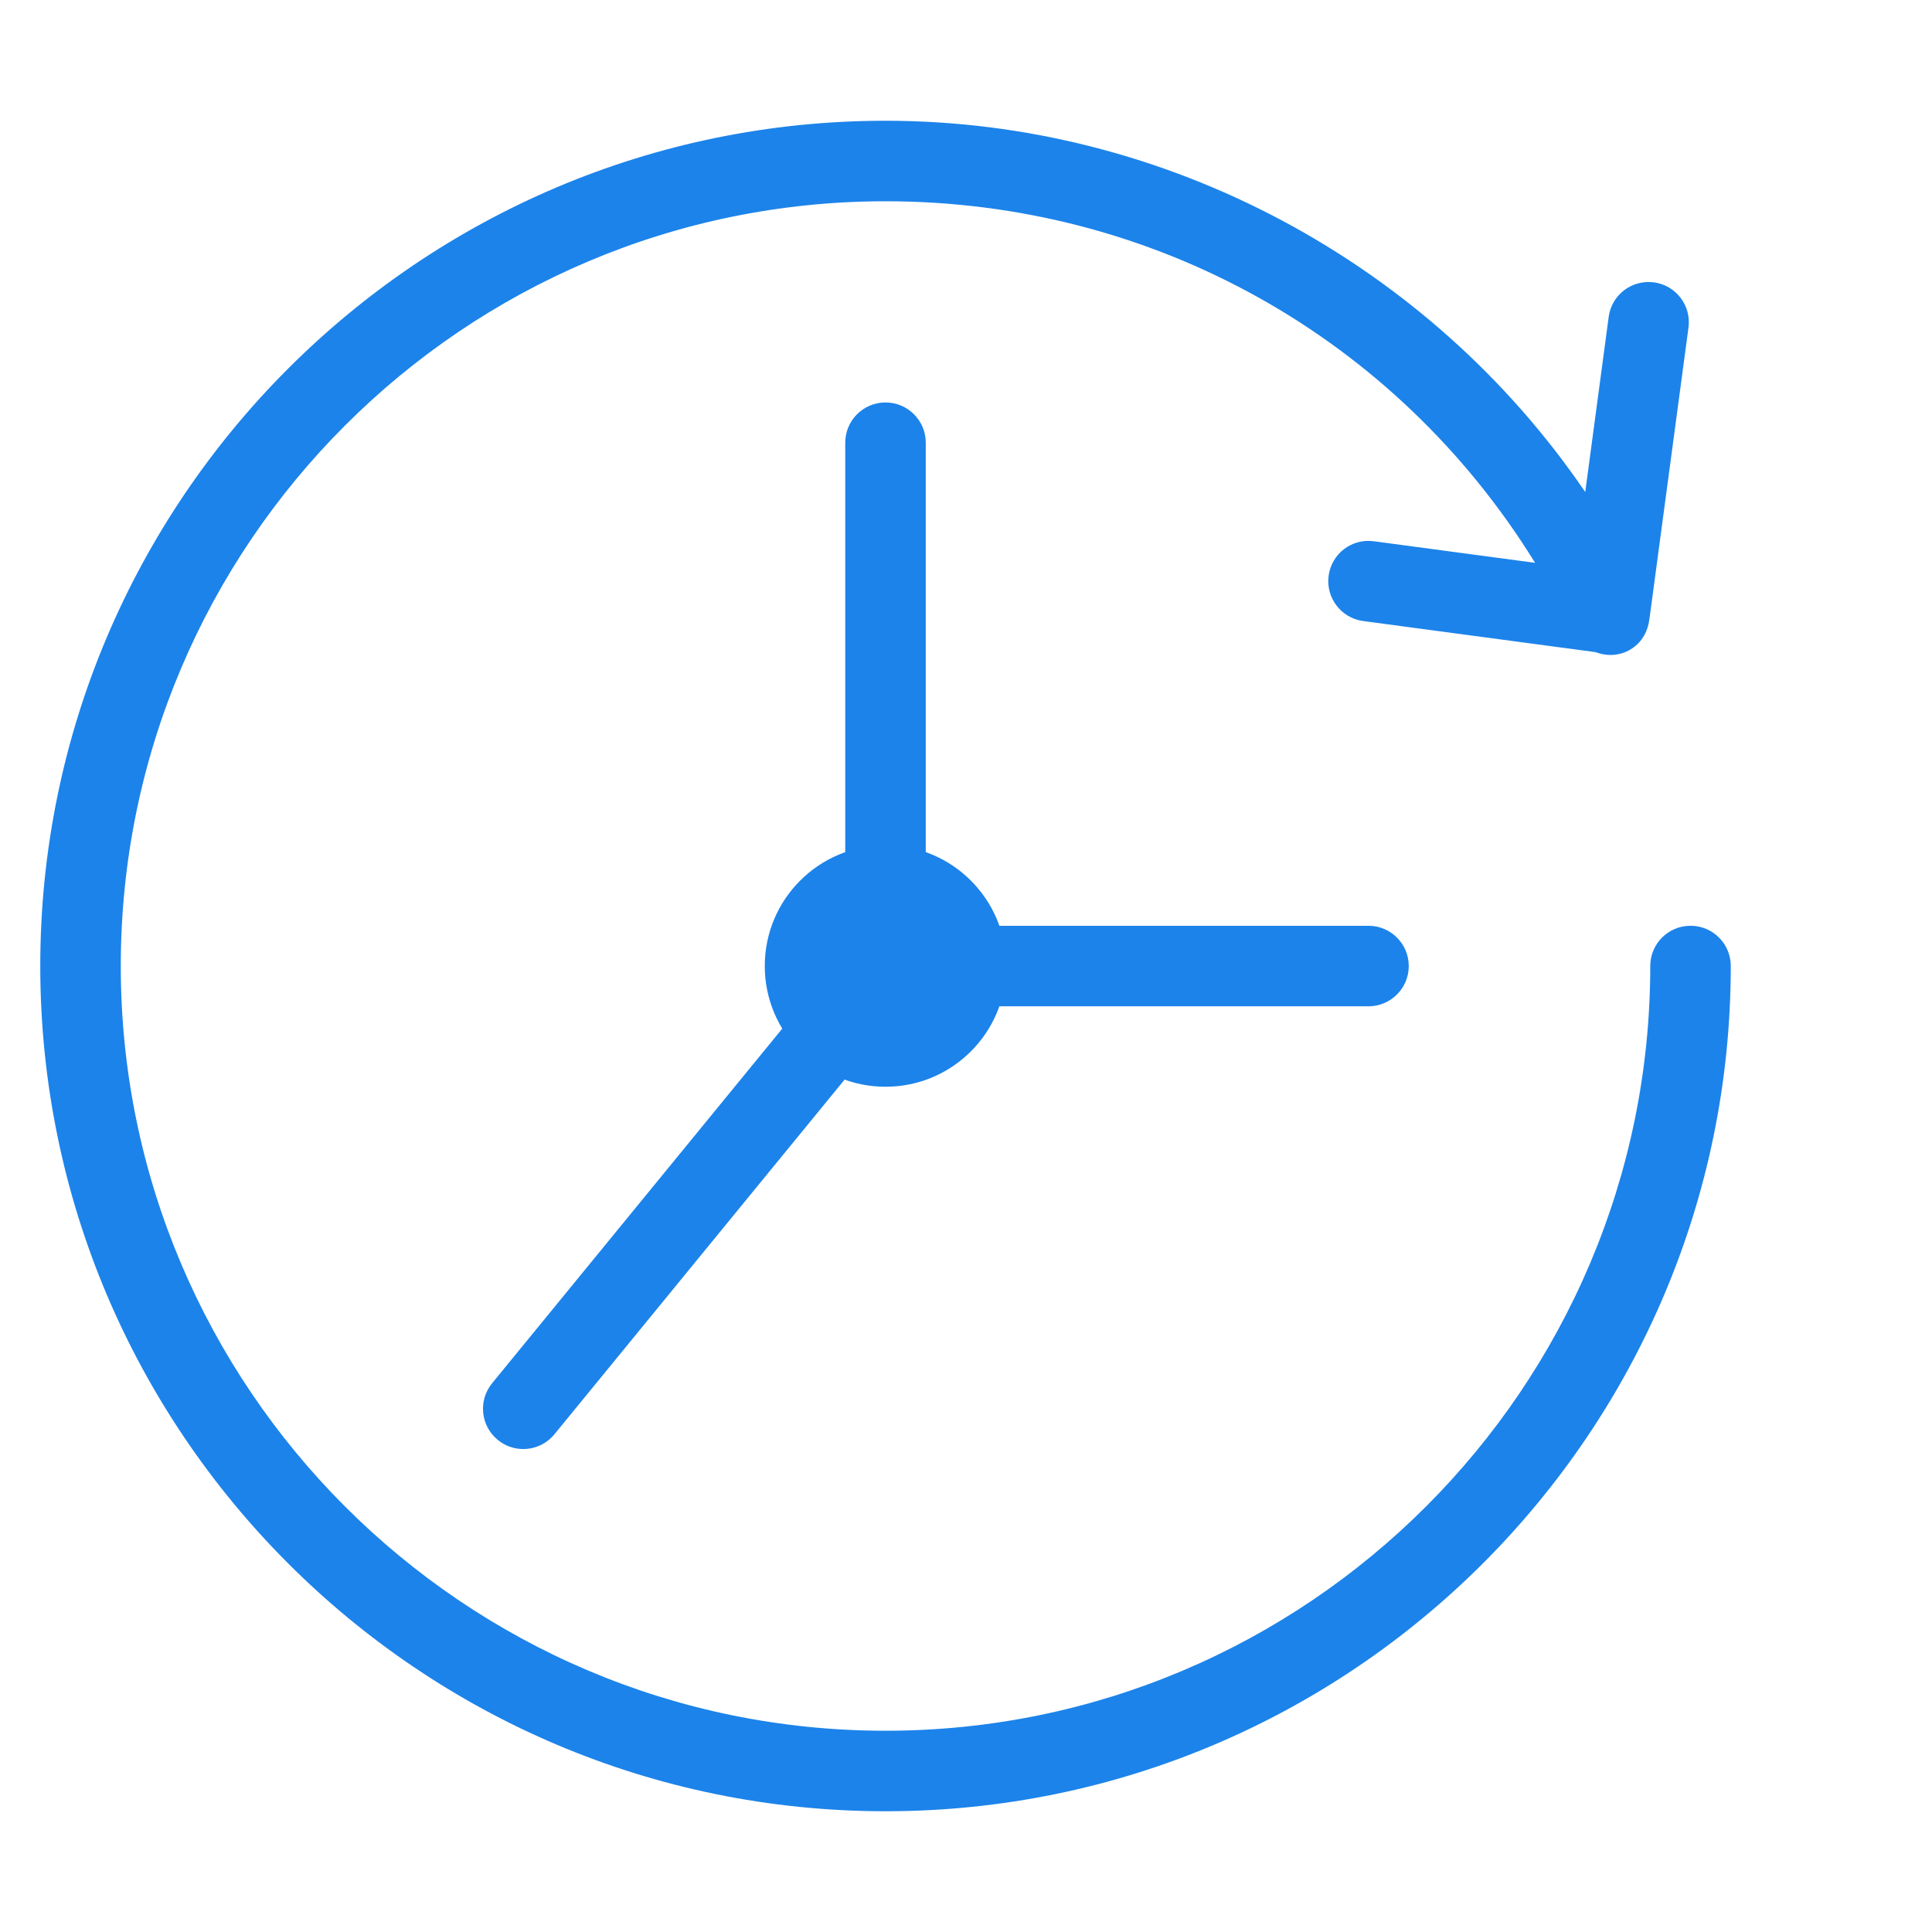 <?xml version="1.0" encoding="UTF-8"?> <svg xmlns="http://www.w3.org/2000/svg" width="64" height="64" viewBox="0 0 64 64" fill="none"><path d="M56.001 30.667C55.264 30.667 54.667 31.263 54.667 32C54.667 45.969 43.303 57.333 29.334 57.333C15.365 57.333 4.001 45.969 4.001 32C4.001 18.031 15.365 6.667 29.334 6.667C38.234 6.667 46.253 11.202 50.852 18.645L45.511 17.93C44.774 17.829 44.11 18.345 44.012 19.074C43.915 19.805 44.428 20.475 45.157 20.573L52.861 21.604C53.658 21.91 54.531 21.429 54.636 20.513C54.637 20.507 54.641 20.503 54.641 20.497L55.933 10.852C56.031 10.121 55.518 9.451 54.788 9.353C54.051 9.259 53.387 9.768 53.29 10.497L52.513 16.299C47.351 8.722 38.633 4 29.334 4C13.895 4 1.334 16.561 1.334 32C1.334 47.439 13.895 60 29.334 60C44.773 60 57.334 47.439 57.334 32C57.334 31.263 56.738 30.667 56.001 30.667Z" fill="#1C83EA"></path><path d="M29.333 33.332C28.596 33.332 28 32.735 28 31.999V14.665C28 13.929 28.596 13.332 29.333 13.332C30.07 13.332 30.667 13.929 30.667 14.665V31.999C30.667 32.735 30.07 33.332 29.333 33.332Z" fill="#1C83EA"></path><path d="M45.333 33.335H29.333C28.596 33.335 28 32.738 28 32.001C28 31.265 28.596 30.668 29.333 30.668H45.333C46.07 30.668 46.667 31.265 46.667 32.001C46.667 32.738 46.07 33.335 45.333 33.335Z" fill="#1C83EA"></path><path d="M17.332 48.001C17.035 48.001 16.737 47.902 16.49 47.699C15.919 47.233 15.835 46.393 16.301 45.823L28.301 31.156C28.768 30.587 29.607 30.503 30.177 30.969C30.748 31.435 30.832 32.275 30.366 32.845L18.366 47.512C18.102 47.834 17.719 48.001 17.332 48.001Z" fill="#1C83EA"></path><path d="M29.334 36C31.543 36 33.334 34.209 33.334 32C33.334 29.791 31.543 28 29.334 28C27.125 28 25.334 29.791 25.334 32C25.334 34.209 27.125 36 29.334 36Z" fill="#1C83EA"></path></svg> 